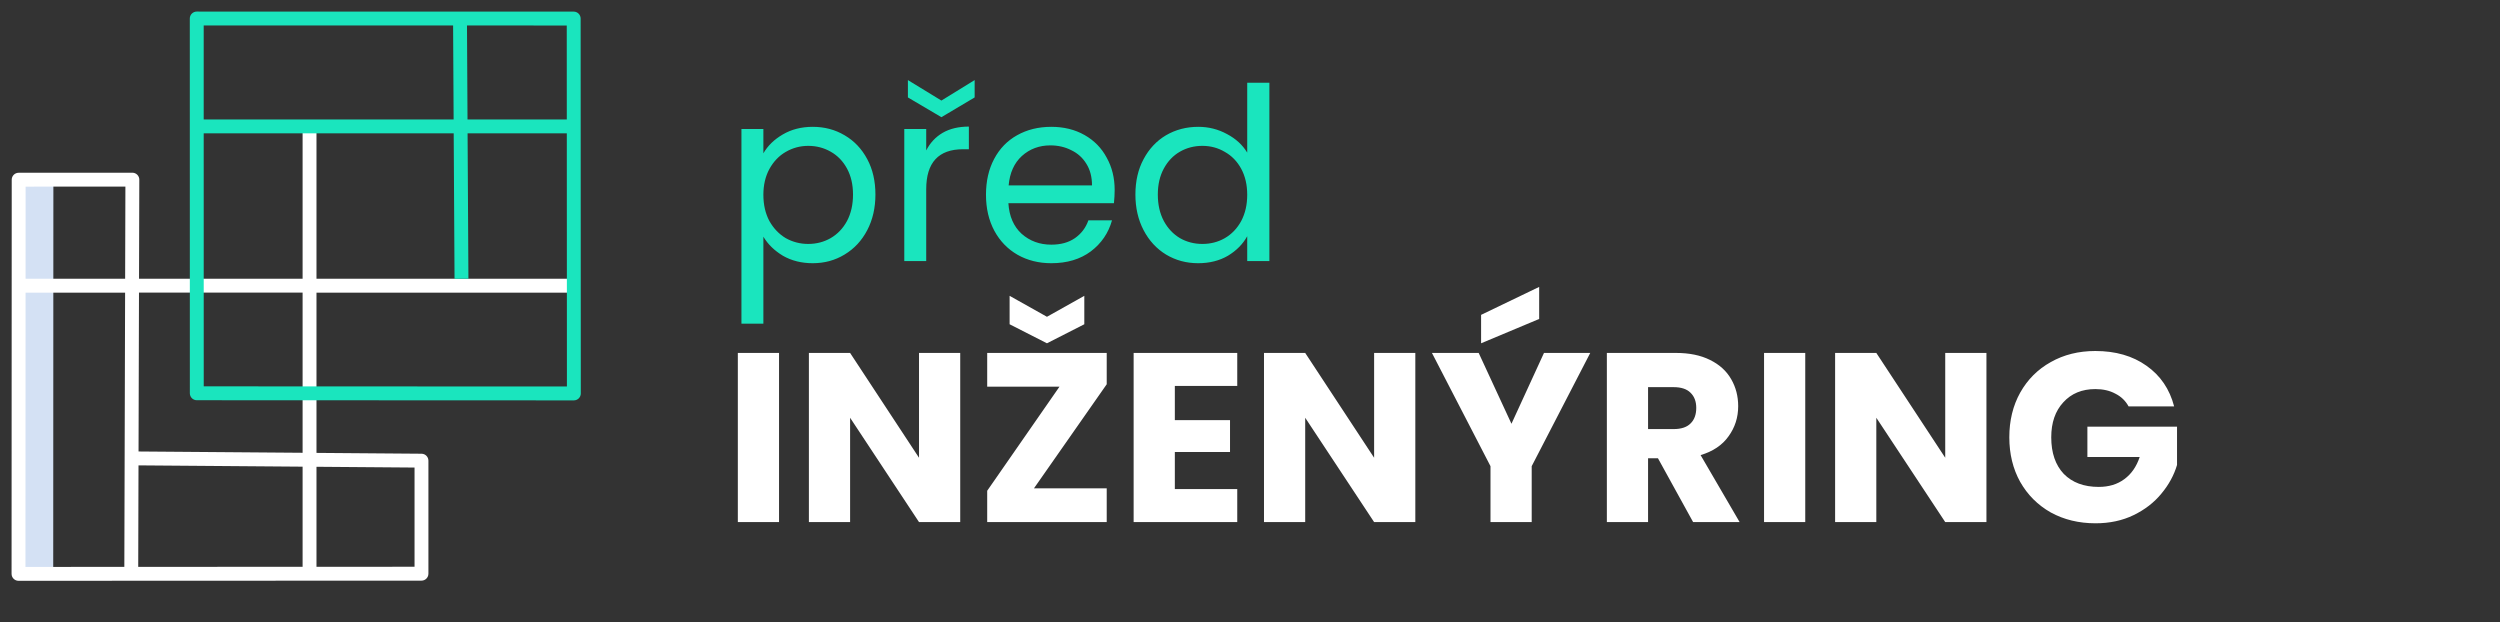<svg width="249" height="62" viewBox="0 0 249 62" fill="none" xmlns="http://www.w3.org/2000/svg">
<rect x="0" y="0" width="249" height="62" fill="#333333" stroke="none"/>
<path d="M76.032 15.272C76.464 14.52 77.104 13.896 77.952 13.4C78.816 12.888 79.816 12.632 80.952 12.632C82.12 12.632 83.176 12.912 84.12 13.472C85.08 14.032 85.832 14.824 86.376 15.848C86.92 16.856 87.192 18.032 87.192 19.376C87.192 20.704 86.92 21.888 86.376 22.928C85.832 23.968 85.08 24.776 84.12 25.352C83.176 25.928 82.12 26.216 80.952 26.216C79.832 26.216 78.84 25.968 77.976 25.472C77.128 24.96 76.48 24.328 76.032 23.576V32.24H73.848V12.848H76.032V15.272ZM84.96 19.376C84.96 18.384 84.76 17.52 84.36 16.784C83.96 16.048 83.416 15.488 82.728 15.104C82.056 14.72 81.312 14.528 80.496 14.528C79.696 14.528 78.952 14.728 78.264 15.128C77.592 15.512 77.048 16.08 76.632 16.832C76.232 17.568 76.032 18.424 76.032 19.4C76.032 20.392 76.232 21.264 76.632 22.016C77.048 22.752 77.592 23.32 78.264 23.72C78.952 24.104 79.696 24.296 80.496 24.296C81.312 24.296 82.056 24.104 82.728 23.72C83.416 23.32 83.96 22.752 84.36 22.016C84.76 21.264 84.96 20.384 84.96 19.376ZM92.251 14.984C92.635 14.232 93.179 13.648 93.883 13.232C94.603 12.816 95.475 12.608 96.499 12.608V14.864H95.923C93.475 14.864 92.251 16.192 92.251 18.848V26H90.067V12.848H92.251V14.984ZM97.075 9.704L93.763 11.672L90.427 9.704V7.976L93.763 10.016L97.075 7.976V9.704ZM111.02 18.92C111.02 19.336 110.996 19.776 110.948 20.24H100.436C100.516 21.536 100.956 22.552 101.756 23.288C102.572 24.008 103.556 24.368 104.708 24.368C105.652 24.368 106.436 24.152 107.06 23.72C107.7 23.272 108.148 22.68 108.404 21.944H110.756C110.404 23.208 109.7 24.24 108.644 25.04C107.588 25.824 106.276 26.216 104.708 26.216C103.46 26.216 102.34 25.936 101.348 25.376C100.372 24.816 99.604 24.024 99.044 23C98.484 21.96 98.204 20.76 98.204 19.4C98.204 18.04 98.476 16.848 99.02 15.824C99.564 14.8 100.324 14.016 101.3 13.472C102.292 12.912 103.428 12.632 104.708 12.632C105.956 12.632 107.06 12.904 108.02 13.448C108.98 13.992 109.716 14.744 110.228 15.704C110.756 16.648 111.02 17.72 111.02 18.92ZM108.764 18.464C108.764 17.632 108.58 16.92 108.212 16.328C107.844 15.72 107.34 15.264 106.7 14.96C106.076 14.64 105.38 14.48 104.612 14.48C103.508 14.48 102.564 14.832 101.78 15.536C101.012 16.24 100.572 17.216 100.46 18.464H108.764ZM113.087 19.376C113.087 18.032 113.359 16.856 113.903 15.848C114.447 14.824 115.191 14.032 116.135 13.472C117.095 12.912 118.167 12.632 119.351 12.632C120.375 12.632 121.327 12.872 122.207 13.352C123.087 13.816 123.759 14.432 124.223 15.2V8.24H126.431V26H124.223V23.528C123.791 24.312 123.151 24.96 122.303 25.472C121.455 25.968 120.463 26.216 119.327 26.216C118.159 26.216 117.095 25.928 116.135 25.352C115.191 24.776 114.447 23.968 113.903 22.928C113.359 21.888 113.087 20.704 113.087 19.376ZM124.223 19.4C124.223 18.408 124.023 17.544 123.623 16.808C123.223 16.072 122.679 15.512 121.991 15.128C121.319 14.728 120.575 14.528 119.759 14.528C118.943 14.528 118.199 14.72 117.527 15.104C116.855 15.488 116.319 16.048 115.919 16.784C115.519 17.52 115.319 18.384 115.319 19.376C115.319 20.384 115.519 21.264 115.919 22.016C116.319 22.752 116.855 23.32 117.527 23.72C118.199 24.104 118.943 24.296 119.759 24.296C120.575 24.296 121.319 24.104 121.991 23.72C122.679 23.32 123.223 22.752 123.623 22.016C124.023 21.264 124.223 20.392 124.223 19.4Z" fill="#1AE5BE"/>
<path d="M77.592 35.152V52H73.488V35.152H77.592ZM95.638 52H91.534L84.67 41.608V52H80.566V35.152H84.67L91.534 45.592V35.152H95.638V52ZM102.981 48.64H110.229V52H98.325V48.88L105.525 38.512H98.325V35.152H110.229V38.272L102.981 48.64ZM107.997 32.296L104.277 34.192L100.557 32.296V29.464L104.277 31.552L107.997 29.464V32.296ZM117.014 38.44V41.848H122.51V45.016H117.014V48.712H123.23V52H112.91V35.152H123.23V38.44H117.014ZM140.966 52H136.862L129.998 41.608V52H125.894V35.152H129.998L136.862 45.592V35.152H140.966V52ZM158.389 35.152L152.557 46.432V52H148.453V46.432L142.621 35.152H147.277L150.541 42.208L153.781 35.152H158.389ZM153.301 31.768L147.517 34.192V31.36L153.301 28.576V31.768ZM168.635 52L165.131 45.64H164.147V52H160.043V35.152H166.931C168.259 35.152 169.387 35.384 170.315 35.848C171.259 36.312 171.963 36.952 172.427 37.768C172.891 38.568 173.123 39.464 173.123 40.456C173.123 41.576 172.803 42.576 172.163 43.456C171.539 44.336 170.611 44.96 169.379 45.328L173.267 52H168.635ZM164.147 42.736H166.691C167.443 42.736 168.003 42.552 168.371 42.184C168.755 41.816 168.947 41.296 168.947 40.624C168.947 39.984 168.755 39.48 168.371 39.112C168.003 38.744 167.443 38.56 166.691 38.56H164.147V42.736ZM179.803 35.152V52H175.699V35.152H179.803ZM197.849 52H193.745L186.881 41.608V52H182.777V35.152H186.881L193.745 45.592V35.152H197.849V52ZM212.008 40.48C211.704 39.92 211.264 39.496 210.688 39.208C210.128 38.904 209.464 38.752 208.696 38.752C207.368 38.752 206.304 39.192 205.504 40.072C204.704 40.936 204.304 42.096 204.304 43.552C204.304 45.104 204.72 46.32 205.552 47.2C206.4 48.064 207.56 48.496 209.032 48.496C210.04 48.496 210.888 48.24 211.576 47.728C212.28 47.216 212.792 46.48 213.112 45.52H207.904V42.496H216.832V46.312C216.528 47.336 216.008 48.288 215.272 49.168C214.552 50.048 213.632 50.76 212.512 51.304C211.392 51.848 210.128 52.12 208.72 52.12C207.056 52.12 205.568 51.76 204.256 51.04C202.96 50.304 201.944 49.288 201.208 47.992C200.488 46.696 200.128 45.216 200.128 43.552C200.128 41.888 200.488 40.408 201.208 39.112C201.944 37.8 202.96 36.784 204.256 36.064C205.552 35.328 207.032 34.96 208.696 34.96C210.712 34.96 212.408 35.448 213.784 36.424C215.176 37.4 216.096 38.752 216.544 40.48H212.008Z" fill="white"/>
<path d="M1.855 28.455L1.844 57.156L5.301 57.155L5.312 28.455L5.317 17.897L1.86 17.898L1.855 28.455Z" fill="#D4E1F4"/>
<path d="M31.522 12.592H30.139V27.764H13.847L13.875 17.895C13.875 17.711 13.803 17.535 13.673 17.405C13.543 17.275 13.367 17.202 13.183 17.202H13.183L1.859 17.207C1.478 17.207 1.168 17.516 1.168 17.898L1.152 57.156C1.152 57.34 1.225 57.516 1.355 57.645C1.485 57.775 1.66 57.848 1.844 57.848H1.844L41.979 57.832C42.361 57.832 42.67 57.522 42.67 57.141V45.883C42.67 45.503 42.364 45.194 41.984 45.191L31.522 45.108V29.147H57.152V27.764H31.522V12.592ZM12.49 18.585L12.464 27.764H2.547L2.551 18.589L12.49 18.585V18.585ZM2.535 56.465L2.547 29.147H12.46L12.384 56.461L2.535 56.465H2.535ZM13.795 46.351L30.139 46.48V56.453L13.767 56.46L13.795 46.351V46.351ZM41.288 46.568V56.449L31.522 56.453V46.491L41.288 46.568ZM30.139 45.097L13.799 44.968L13.843 29.146H30.139V45.097Z" fill="white"/>
<path d="M57.141 1.157L19.596 1.152C19.413 1.152 19.237 1.225 19.107 1.355C18.977 1.484 18.904 1.66 18.904 1.844L18.909 39.171C18.909 39.553 19.219 39.862 19.6 39.862L57.156 39.878H57.156C57.34 39.878 57.515 39.805 57.645 39.676C57.775 39.546 57.848 39.37 57.848 39.187L57.832 1.848C57.832 1.467 57.522 1.157 57.141 1.157ZM56.453 11.9H46.564L46.512 2.539L56.449 2.54L56.453 11.9ZM45.129 2.538L45.181 11.9H20.289L20.288 2.535L45.129 2.538H45.129ZM20.292 38.48L20.289 13.283H45.188L45.272 27.768L46.655 27.76L46.571 13.283H56.454L56.465 38.495L20.292 38.48L20.292 38.48Z" fill="#1AE5BE"/>
</svg>
